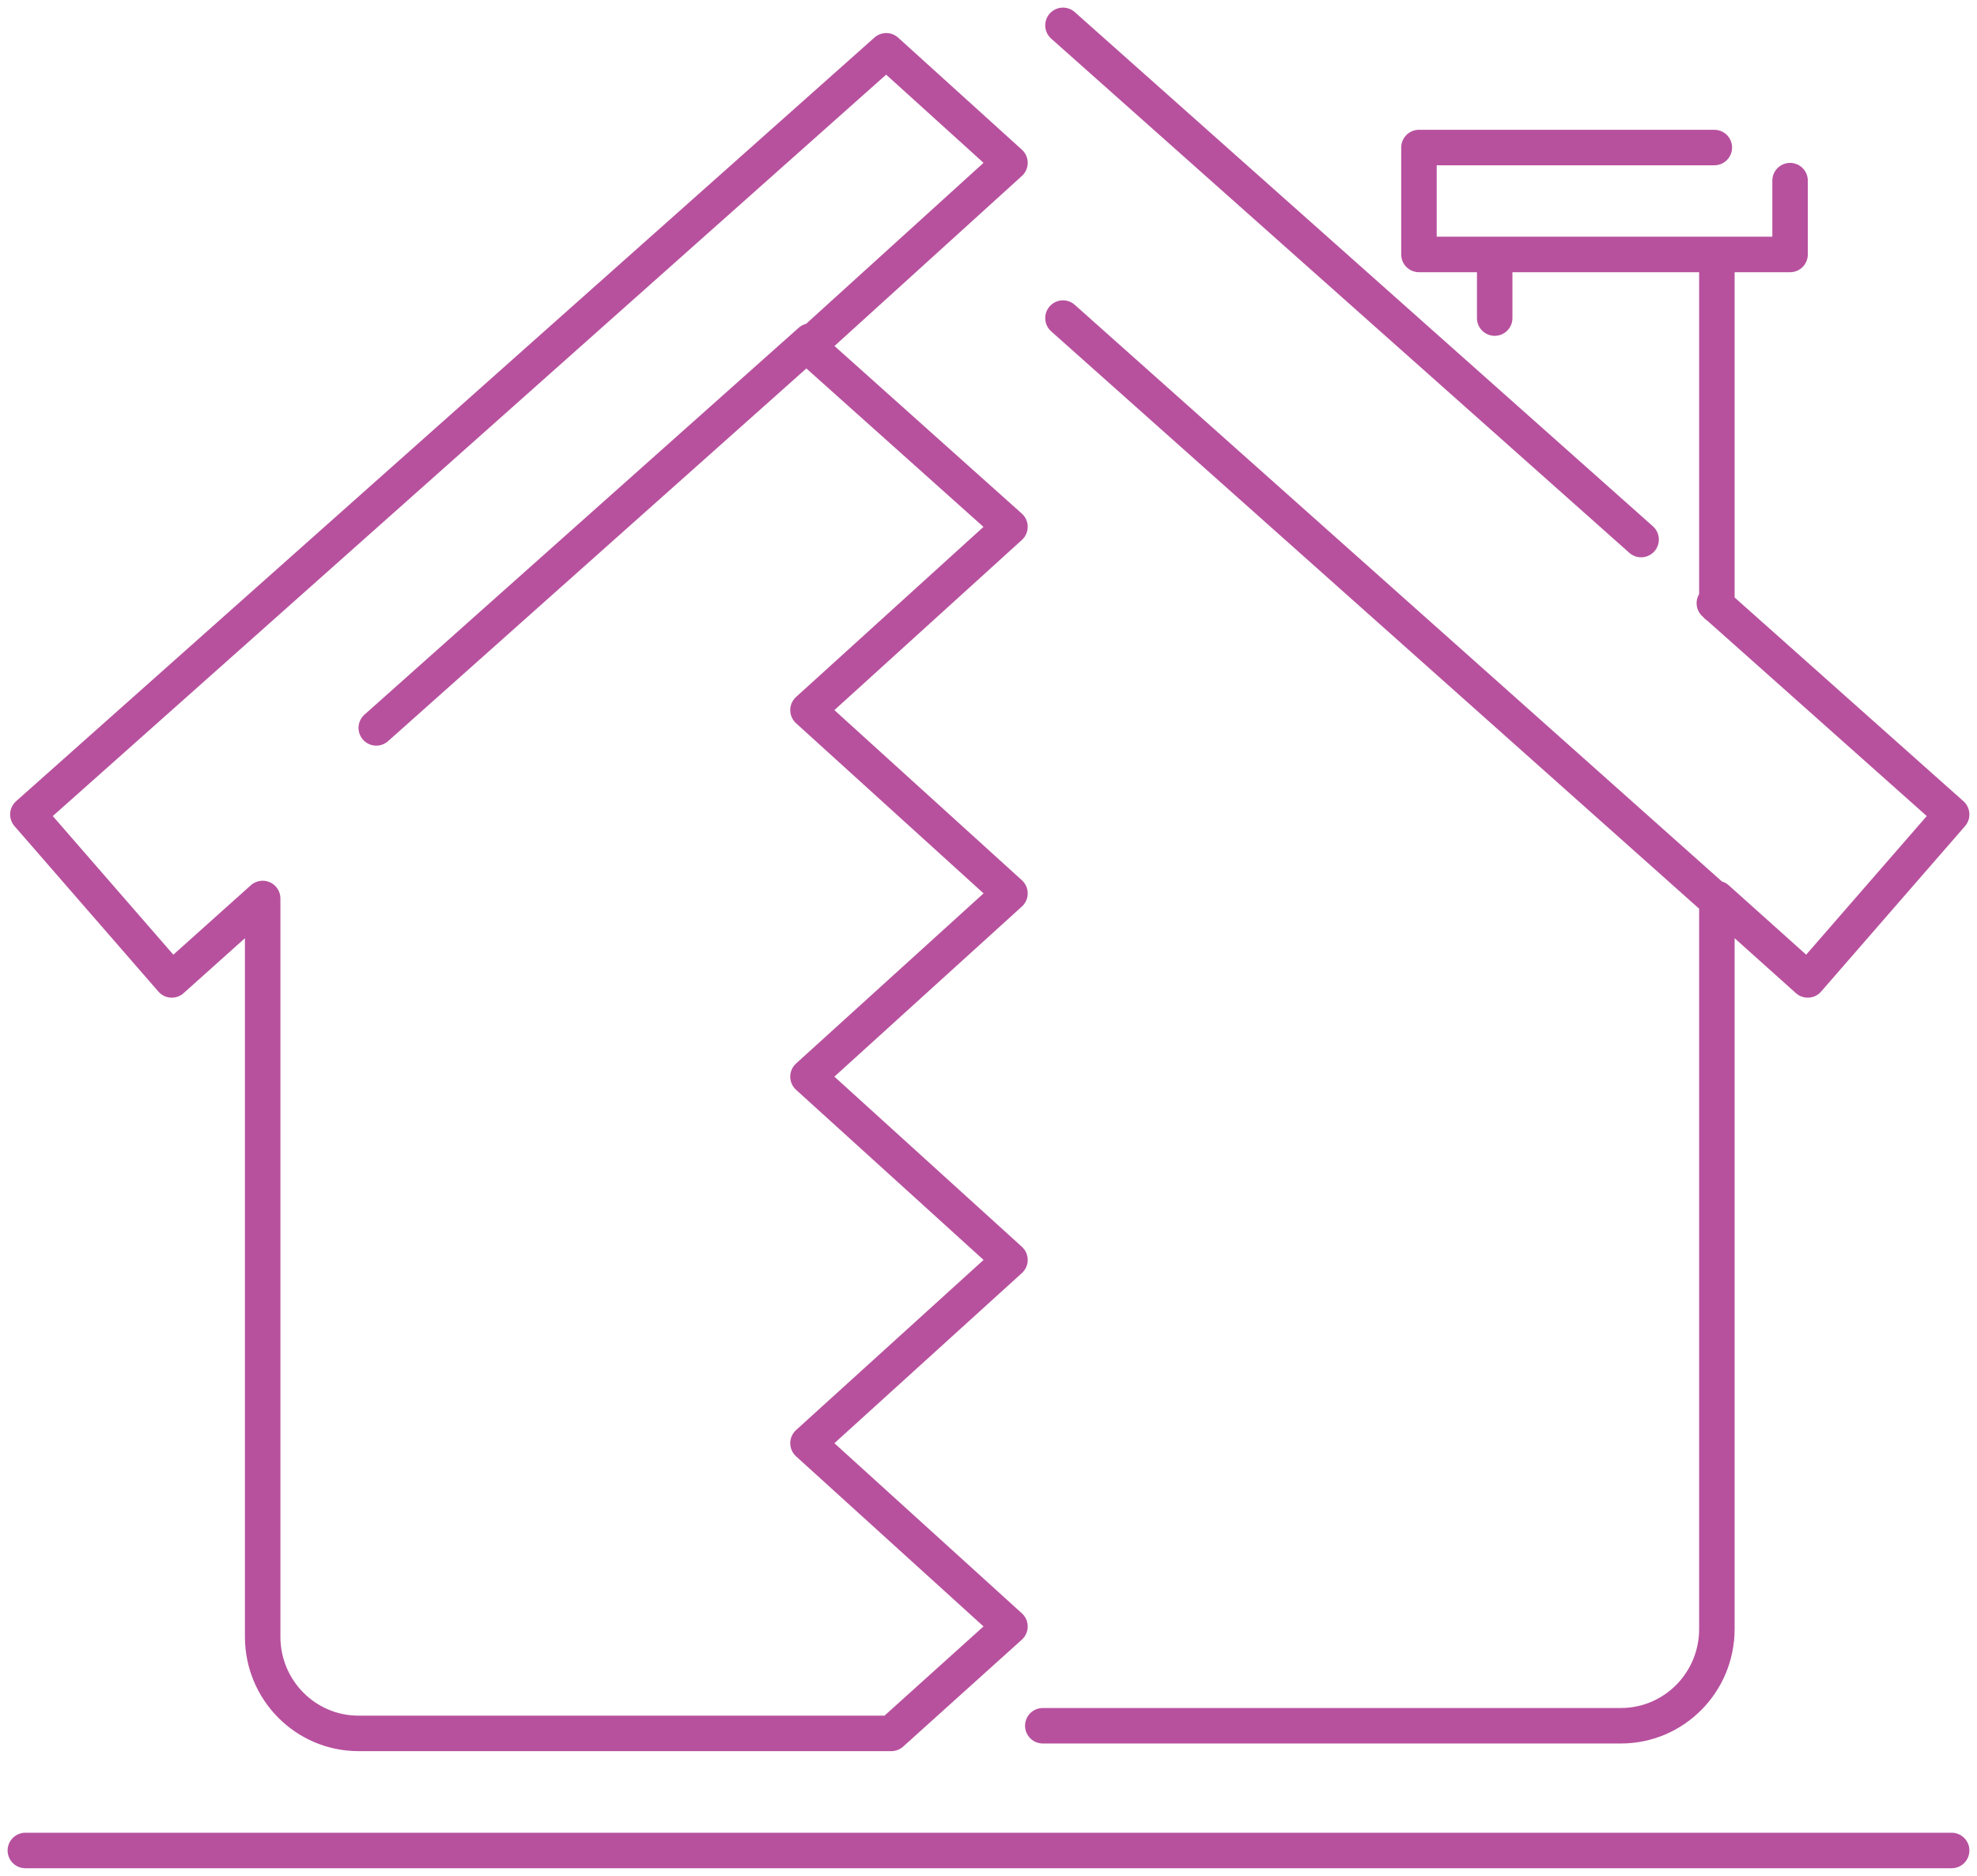 <svg width="78" height="74" viewBox="0 0 78 74" fill="none" xmlns="http://www.w3.org/2000/svg">
<path d="M1 73H77M70.625 7.126V10.038H55.983V5.82H67.637M67.737 23.895V10.038M58.971 12.548V10.038M41.938 1L64.748 21.285M14.845 28.715L31.978 13.452M41.938 12.548L67.637 35.444M67.737 35.444L71.322 38.657L77 32.13L67.637 23.795M67.737 35.444V64.264C67.737 66.372 66.043 68.079 63.952 68.079H41.142M39.847 20.782L31.878 28.013L39.847 35.243L31.878 42.473L39.847 49.703L31.878 56.933L39.847 64.163L35.165 68.381H14.148C12.056 68.381 10.363 66.674 10.363 64.565V35.444L6.777 38.657L1.1 32.13L34.966 2.004L39.847 6.423L31.878 13.653L39.847 20.782Z" stroke="#B7519E" stroke-width="1.4" stroke-miterlimit="10" stroke-linecap="round" stroke-linejoin="round"/>
</svg>
